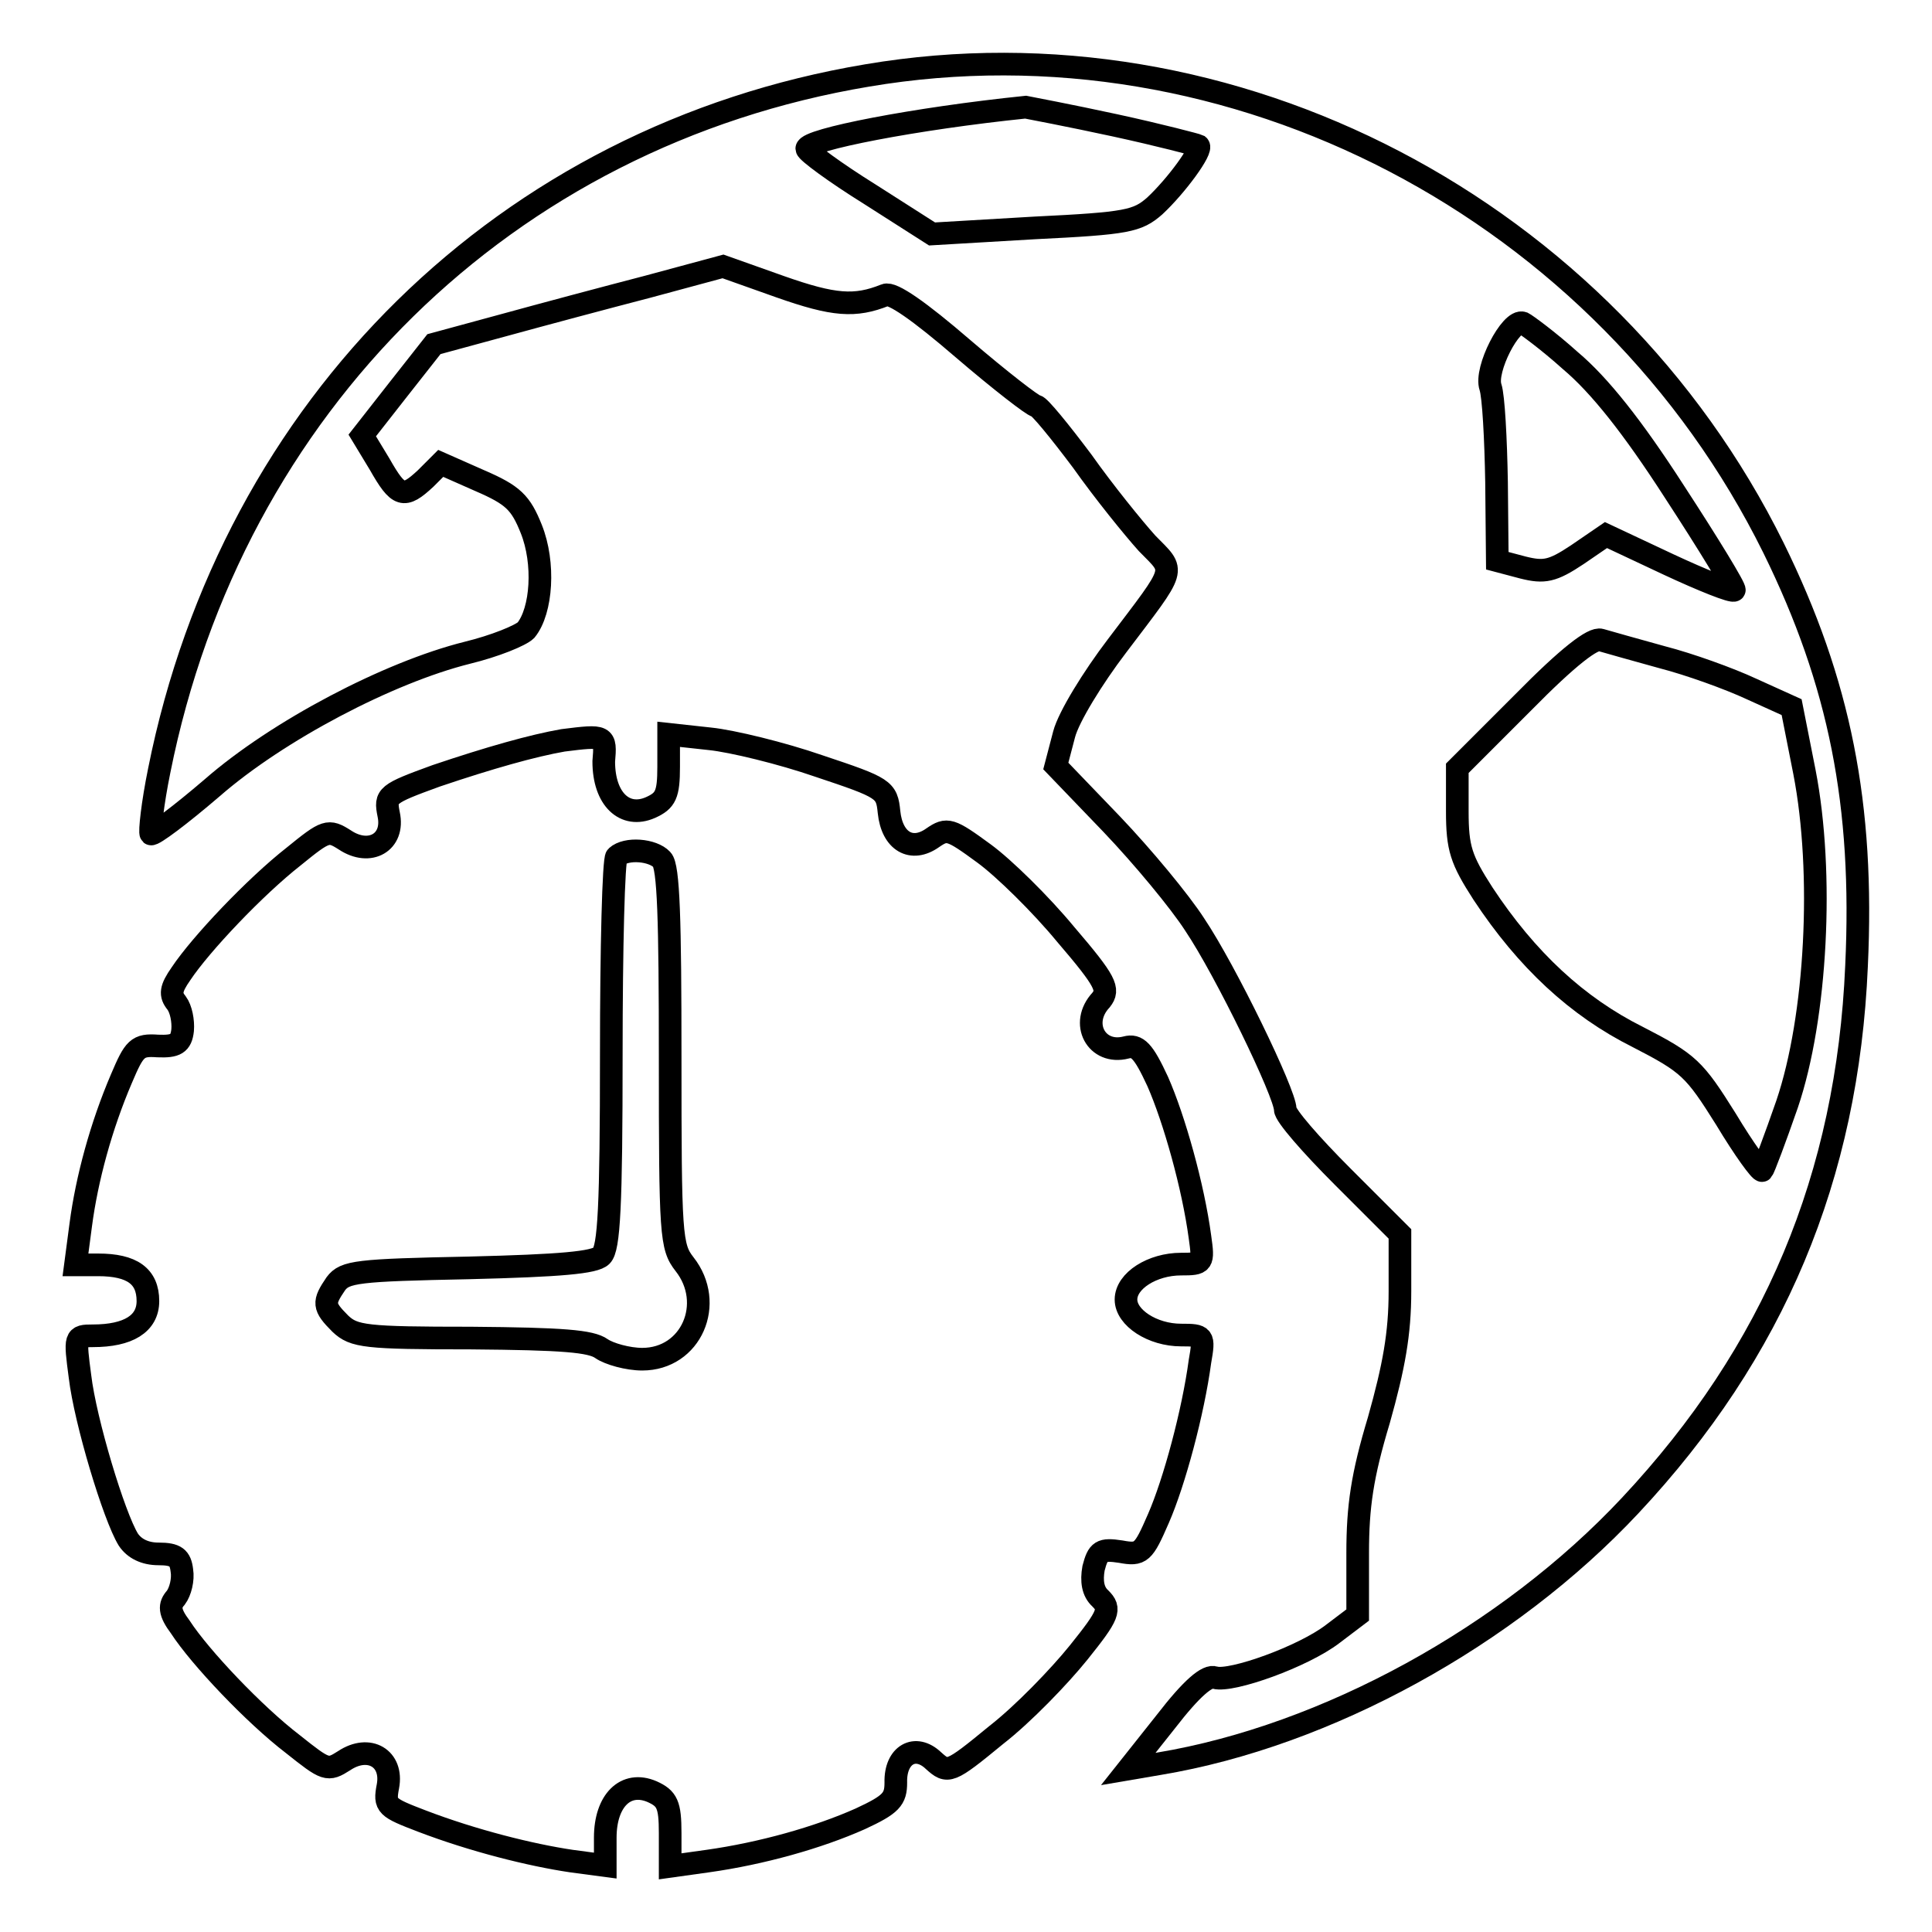 <?xml version="1.0" encoding="utf-8"?>
<!-- Svg Vector Icons : http://www.onlinewebfonts.com/icon -->
<!DOCTYPE svg PUBLIC "-//W3C//DTD SVG 1.1//EN" "http://www.w3.org/Graphics/SVG/1.1/DTD/svg11.dtd">
<svg version="1.1" xmlns="http://www.w3.org/2000/svg" xmlns:xlink="http://www.w3.org/1999/xlink" x="0px" y="0px" viewBox="0 0 256 256" enable-background="new 0 0 256 256" xml:space="preserve">
<g> <g> <path stroke-width="3" fill-opacity="0" stroke="#000000"  d="M114.9,10C67.1,18,30.8,53.6,21.1,102.1c-0.9,4.4-1.3,8.2-1.1,8.4c0.3,0.2,3.9-2.5,8.1-6.1  c8.7-7.6,23.4-15.3,33.8-17.9c3.7-0.9,7.1-2.3,7.8-3c2.1-2.6,2.5-8.9,0.7-13.4c-1.4-3.5-2.4-4.5-6.8-6.4l-5.2-2.3l-2,2  c-2.9,2.7-3.6,2.5-6.1-1.9L48,57.7l4.7-6l4.8-6.1l9.2-2.5c5.1-1.4,13.7-3.7,19.1-5.1l10-2.7l7.6,2.7c7.1,2.5,9.9,2.7,13.9,1.1  c0.9-0.4,4.5,2.1,10.3,7.1c4.9,4.2,9.3,7.6,9.7,7.6c0.4,0,3.1,3.3,6.1,7.3c2.9,4.1,6.8,8.9,8.6,10.9c3.8,3.9,4.1,2.9-4,13.6  c-3.2,4.2-6.4,9.4-7,11.7l-1.1,4.2l7.4,7.7c4.1,4.3,9,10.2,11,13.3c4.1,6.1,12,22.4,12,24.5c0,0.8,3.4,4.7,7.6,8.9l7.6,7.6v7.6  c0,5.6-0.8,10-2.8,17.1c-2.2,7.3-2.8,11.4-2.8,17.6v8.2l-3.3,2.5c-3.9,3-13.4,6.4-15.6,5.8c-1-0.4-3.1,1.4-6.5,5.8l-5,6.3l4.1-0.7  c22.2-3.7,46.2-16.9,62.4-34.2c19.1-20.4,28.8-43.6,30-71.5c1-21.3-2.2-37.5-11-55.4C212.8,27.7,163.3,1.8,114.9,10z M147.7,16.6  c6,1.3,10.9,2.6,11.1,2.7c0.6,0.5-2.9,5.3-5.8,8c-2.3,2-3.6,2.3-15.9,2.9L123.5,31l-8.3-5.3c-4.5-2.8-8.3-5.6-8.3-6  c0-1.2,14.4-4,29-5.5C136.4,14.3,141.7,15.3,147.7,16.6z M208.1,47.8c3.8,3.2,8.2,8.7,13.8,17.4c4.5,6.9,8.1,12.8,7.9,13  c-0.2,0.3-4.2-1.3-8.7-3.4l-8.3-3.9l-3.8,2.6c-3.3,2.2-4.4,2.4-7.2,1.7l-3.4-0.9l-0.1-10.4c-0.1-5.8-0.4-11.4-0.8-12.6  c-0.8-2.3,2.7-9.1,4.3-8.5C202.2,43,205.1,45.1,208.1,47.8z M220.3,87.1c3.5,0.9,8.8,2.8,11.8,4.2l5.3,2.4l1.7,8.6  c2.6,13.4,1.6,32.5-2.3,44c-1.6,4.6-3.1,8.6-3.3,8.8c-0.2,0.2-2.4-2.8-4.8-6.8c-4.2-6.7-4.9-7.4-11.7-10.9c-8-4-14.7-10.2-20.5-19  c-2.9-4.5-3.4-6-3.4-10.9v-5.7l8.7-8.7c6.1-6.2,9.3-8.6,10.3-8.3C213.1,85.1,216.7,86.1,220.3,87.1z"/> <path stroke-width="3" fill-opacity="0" stroke="#000000"  d="M74.6,98.1c-4,0.7-9.7,2.3-16.8,4.7c-6.6,2.4-6.8,2.6-6.3,5.1c0.8,3.7-2.5,5.6-5.8,3.4  c-2.2-1.4-2.5-1.3-6.8,2.2c-5.1,4-12.3,11.6-14.9,15.5c-1.4,2-1.5,2.8-0.6,3.9c0.6,0.8,0.9,2.4,0.8,3.6c-0.2,1.8-0.9,2.2-3.3,2.1  c-2.7-0.2-3.1,0.3-4.8,4.3c-2.7,6.3-4.6,13.3-5.4,19.4l-0.7,5.3h3c4.5,0,6.6,1.5,6.6,4.8c0,3-2.6,4.6-7.3,4.6  c-2.4,0-2.4,0.1-1.7,5.4c0.7,5.9,4.5,18.5,6.4,21.6c0.8,1.2,2.2,1.9,4,1.9c2.3,0,2.9,0.5,3.1,2.2c0.2,1.2-0.2,2.8-0.8,3.6  c-0.9,1-0.9,1.9,0.6,3.9c2.6,4,9.8,11.6,14.9,15.5c4.4,3.5,4.6,3.6,6.8,2.2c3.3-2.2,6.5-0.3,5.8,3.4c-0.5,2.6-0.2,2.8,4.5,4.6  c6.8,2.6,14.4,4.5,19.8,5.3l4.5,0.6v-3.7c0-4.9,2.7-7.6,6.2-6.1c2,0.9,2.4,1.7,2.4,5.5v4.4l5-0.7c7.1-1,14.6-3.1,20.2-5.6  c4.1-1.9,4.7-2.6,4.7-4.8c-0.1-3.7,2.6-5.2,5-2.9c1.9,1.7,2.1,1.7,8.3-3.4c3.6-2.8,8.4-7.8,10.9-10.9c4.1-5.1,4.3-5.8,2.9-7.2  c-1-0.9-1.2-2.3-0.9-4c0.6-2.3,1-2.6,3.6-2.2c2.7,0.5,3,0.2,5-4.4c2.1-4.8,4.6-14.1,5.5-20.8c0.6-3.4,0.5-3.5-2.5-3.5  c-3.8,0-7.3-2.3-7.3-4.7c0-2.5,3.5-4.7,7.3-4.7c2.9,0,3-0.1,2.5-3.6c-0.9-6.7-3.4-15.6-5.6-20.6c-1.9-4.1-2.7-4.9-4.2-4.5  c-3.9,1-6.2-3.2-3.3-6.3c1.1-1.4,0.7-2.4-4.7-8.7c-3.3-4-8.2-8.8-10.8-10.7c-4.5-3.3-4.9-3.4-6.8-2.1c-2.8,2-5.4,0.5-5.8-3.4  c-0.3-3-0.6-3.2-9.3-6.1c-4.9-1.7-11.5-3.3-14.4-3.6l-5.5-0.6v4.3c0,3.7-0.4,4.5-2.4,5.4c-3.4,1.5-6.2-1.1-6.2-6.1  C80.3,97.4,80.2,97.4,74.6,98.1z M87.7,113.9c0.9,0.9,1.1,8,1.1,26.2c0,23.6,0.1,25.1,1.9,27.4c4.1,5.2,0.9,12.6-5.6,12.6  c-1.9,0-4.4-0.7-5.4-1.4c-1.4-1-5.1-1.3-17.3-1.4c-14,0-15.5-0.2-17.3-1.9c-2.3-2.3-2.3-2.8-0.6-5.3c1.2-1.6,2.8-1.8,17.7-2.1  c12.1-0.3,16.6-0.7,17.5-1.6c1-1,1.3-6.5,1.3-26.8c0-14,0.3-25.8,0.7-26.1C83,112.3,86.5,112.6,87.7,113.9z"/> </g></g>
</svg>